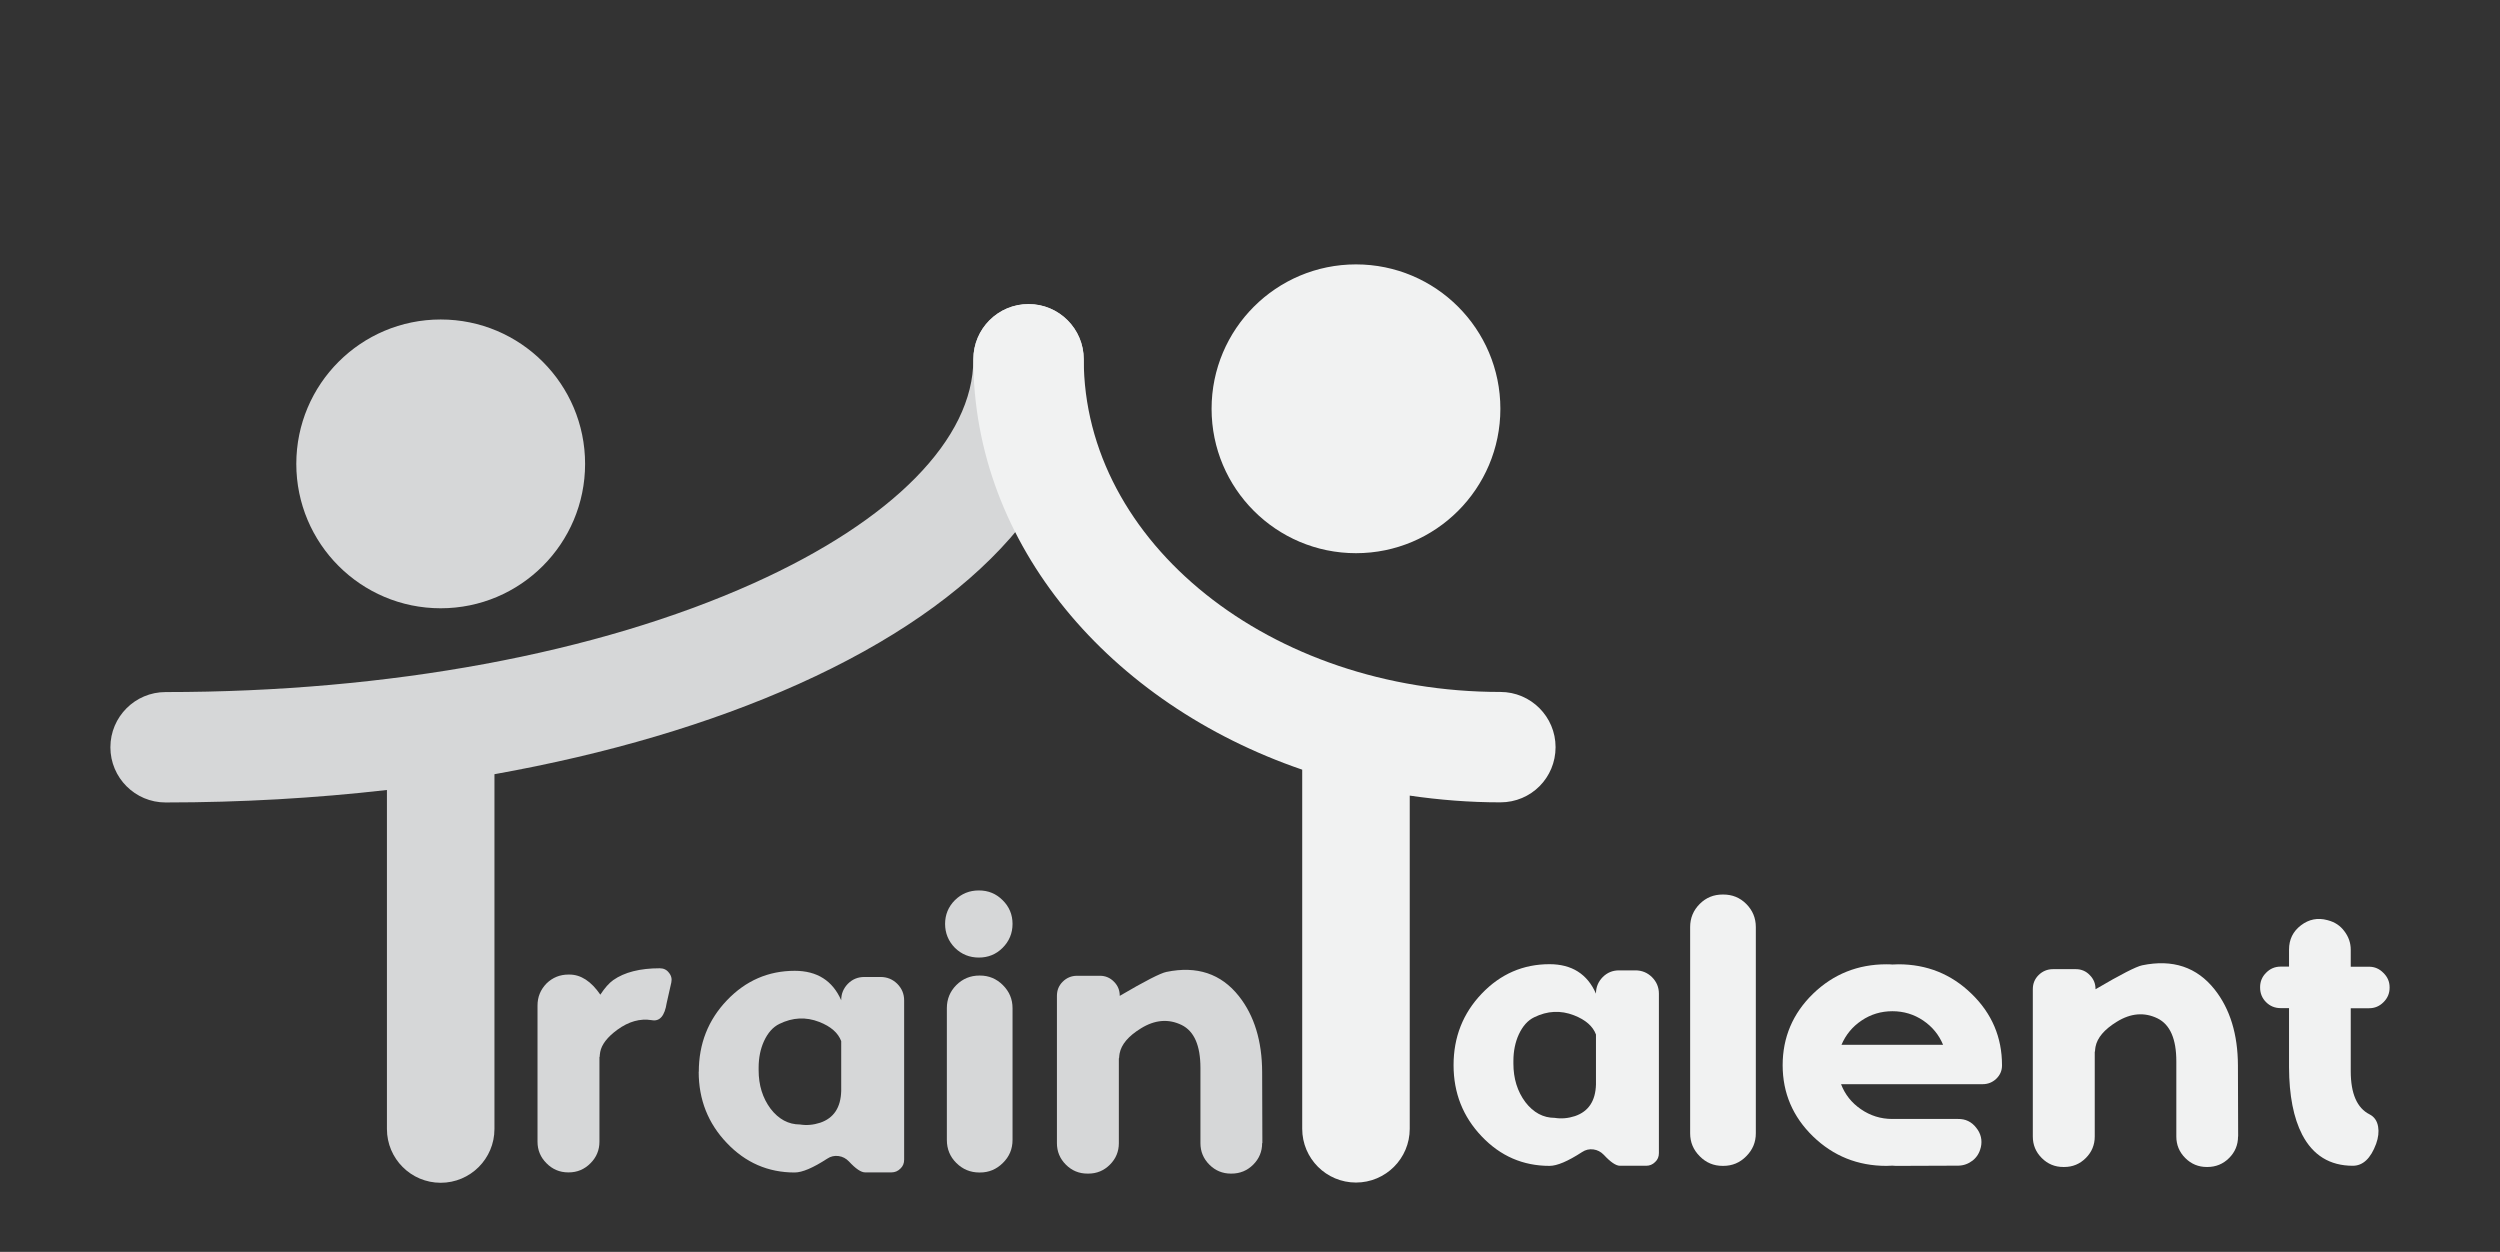 <?xml version="1.0" encoding="UTF-8"?>
<svg xmlns="http://www.w3.org/2000/svg" id="Layer_2" data-name="Layer 2" viewBox="0 0 226.46 113.4">
  <rect x="0" y="0" width="226.46" height="113.4" fill="#333333" stroke="none"/>
  <defs>
    <style>
      .cls-1 {
        opacity: .91;
      }

      .cls-2 {
        fill: #f1f2f2;
      }

      .cls-3 {
        fill: none;
      }

      .cls-4 {
        fill: #e6e7e8;
      }
    </style>
  </defs>
  <g id="Layer_2-2" data-name="Layer 2">
    <g>
      <rect class="cls-3" width="226.46" height="113.4"></rect>
      <g>
        <g class="cls-1">
          <g>
            <circle class="cls-4" cx="39.92" cy="42.02" r="13.08"></circle>
            <path class="cls-4" d="m93.17,27.55c-2.76,0-5,2.24-5,5,0,7.2-7.27,14.6-19.93,20.29-14.13,6.35-33.03,9.85-53.24,9.85-2.76,0-5,2.24-5,5s2.24,5,5,5c6.85,0,13.57-.39,20.05-1.13v30.71c0,2.69,2.18,4.87,4.87,4.87s4.87-2.18,4.87-4.87v-32.14c10.18-1.82,19.54-4.57,27.55-8.17,16.66-7.49,25.83-17.93,25.83-29.41,0-2.76-2.24-5-5-5Z"></path>
          </g>
          <g>
            <path class="cls-4" d="m59.76,87.71c.35,0,.63.13.83.4.22.26.29.56.22.89l-.42,1.86c-.18,1.17-.63,1.69-1.36,1.55-1.05-.17-2.08.12-3.11.87-.9.66-1.42,1.33-1.55,2.01-.02.12-.04.26-.05.43v.02h-.02v7.68c0,.76-.27,1.41-.81,1.95-.54.55-1.2.83-1.97.83h-.05c-.77,0-1.43-.28-1.97-.83-.54-.54-.81-1.19-.81-1.95v-12.34c0-.77.27-1.43.81-1.99.55-.54,1.22-.81,1.99-.81h.09c1.04,0,1.97.61,2.8,1.82.4-.61.79-1.05,1.17-1.32,1.01-.71,2.42-1.07,4.21-1.07Z"></path>
            <path class="cls-4" d="m63.3,97.08c0-2.53.85-4.69,2.55-6.47,1.7-1.78,3.75-2.67,6.14-2.67,2.02,0,3.43.89,4.21,2.67v-.02c0-.58.21-1.07.61-1.48.41-.41.9-.61,1.48-.61h1.48c.59,0,1.09.21,1.5.61.42.42.63.92.63,1.5v14.44c0,.33-.11.6-.34.81-.23.23-.5.34-.81.34h-2.39c-.36,0-.85-.33-1.46-.99-.27-.28-.58-.44-.94-.49-.37-.05-.72.03-1.03.24-1.28.83-2.26,1.25-2.95,1.25-2.4,0-4.45-.89-6.14-2.67-1.7-1.78-2.55-3.93-2.55-6.45Zm5.42-.14c0,1.36.36,2.52,1.08,3.49.73.95,1.62,1.43,2.66,1.43.61.1,1.23.04,1.84-.16,1.23-.42,1.86-1.38,1.9-2.87v-4.52c-.28-.75-.94-1.33-1.99-1.74-1.21-.47-2.41-.41-3.61.18-.58.28-1.04.8-1.39,1.55-.33.72-.49,1.53-.49,2.42v.22Z"></path>
            <path class="cls-4" d="m90.82,85.86c-.59.59-1.31.88-2.15.88s-1.57-.29-2.17-.88c-.59-.6-.89-1.33-.89-2.17s.3-1.56.89-2.15c.6-.59,1.32-.88,2.17-.88s1.56.29,2.15.88c.6.59.9,1.31.9,2.15s-.3,1.57-.9,2.17Zm-2.1,20.35c-.82,0-1.52-.29-2.1-.87-.57-.57-.85-1.26-.85-2.08v-11.94c0-.81.28-1.5.85-2.08.58-.58,1.28-.87,2.1-.87h.05c.81,0,1.5.29,2.08.87.58.58.87,1.27.87,2.08v11.94c0,.82-.29,1.51-.87,2.08-.58.58-1.27.87-2.08.87h-.05Z"></path>
            <path class="cls-4" d="m114.33,103.55c0,.76-.27,1.41-.81,1.95-.54.54-1.2.81-1.97.81h-.05c-.76,0-1.41-.27-1.95-.81s-.81-1.19-.81-1.95v-6.81c0-2.04-.57-3.33-1.7-3.89-1.19-.58-2.43-.48-3.7.31-1.12.69-1.76,1.44-1.92,2.26-.02.12-.04.26-.05.43.01-.01,0,0-.02.02v7.68c0,.76-.27,1.41-.81,1.95-.54.54-1.19.81-1.95.81h-.09c-.76,0-1.41-.27-1.95-.81s-.81-1.19-.81-1.95v-13.34c0-.51.17-.93.52-1.28s.79-.54,1.3-.54h2.08c.49,0,.92.18,1.27.54.35.35.52.77.52,1.26v.02c2.28-1.34,3.69-2.06,4.23-2.17,2.76-.57,4.95.16,6.56,2.19,1.4,1.77,2.1,4.07,2.11,6.88l.02,6.43Z"></path>
          </g>
        </g>
        <g>
          <g>
            <circle class="cls-2" cx="122.83" cy="37.03" r="13.08"></circle>
            <path class="cls-2" d="m135.91,62.68c-20.81,0-37.74-13.52-37.74-30.14,0-2.76-2.24-5-5-5s-5,2.24-5,5c0,16.79,12.34,31.2,29.79,37.18v32.53c0,2.69,2.18,4.87,4.87,4.87s4.87-2.18,4.87-4.87v-30.18c2.67.39,5.41.61,8.21.61s5-2.24,5-5-2.24-5-5-5Z"></path>
          </g>
          <g>
            <path class="cls-2" d="m131.67,96.48c0-2.53.85-4.69,2.55-6.47,1.7-1.78,3.75-2.67,6.14-2.67,2.02,0,3.43.89,4.21,2.67v-.02c0-.58.21-1.07.61-1.48.41-.41.9-.61,1.48-.61h1.48c.59,0,1.09.21,1.5.61.42.42.63.92.63,1.5v14.44c0,.33-.11.6-.34.81-.23.23-.5.34-.81.34h-2.38c-.36,0-.85-.33-1.46-.99-.27-.28-.58-.44-.94-.49-.37-.05-.72.03-1.03.24-1.28.83-2.26,1.25-2.95,1.25-2.4,0-4.45-.89-6.14-2.67-1.7-1.78-2.55-3.93-2.55-6.45Zm5.42-.14c0,1.36.36,2.52,1.08,3.49.73.95,1.62,1.43,2.66,1.43.61.1,1.23.04,1.84-.16,1.23-.42,1.86-1.38,1.9-2.87v-4.52c-.28-.75-.94-1.33-1.99-1.74-1.21-.47-2.41-.41-3.61.18-.58.28-1.04.8-1.39,1.55-.33.72-.49,1.53-.49,2.42v.22Z"></path>
            <path class="cls-2" d="m159.05,102.66c0,.81-.29,1.5-.87,2.08-.57.58-1.26.87-2.08.87h-.05c-.82,0-1.51-.29-2.08-.87-.58-.58-.87-1.27-.87-2.08v-18.68c0-.82.29-1.52.87-2.1.57-.57,1.26-.85,2.08-.85h.05c.82,0,1.51.28,2.08.85.58.58.87,1.28.87,2.1v18.68Z"></path>
            <path class="cls-2" d="m179.42,103.96c-.11.47-.35.86-.72,1.16-.39.3-.82.46-1.3.47-1.77.01-3.58.02-5.44.02-.18,0-.36,0-.54-.02-.18.01-.36.02-.54.02-2.59,0-4.81-.89-6.65-2.67-1.83-1.78-2.75-3.93-2.75-6.45s.92-4.69,2.75-6.47c1.84-1.78,4.06-2.67,6.65-2.67.18,0,.36,0,.54.02.18-.01.36-.02.54-.02,2.59,0,4.8.89,6.63,2.67,1.84,1.78,2.76,3.94,2.76,6.47v.02c0,.47-.17.87-.52,1.21-.35.33-.76.49-1.25.49h-12.81c.36.94.96,1.69,1.79,2.26.85.59,1.81.89,2.85.89h5.96c.67-.01,1.22.25,1.64.79.43.53.57,1.13.42,1.79l-.02.04Zm-8-12.36c-1.02,0-1.96.28-2.8.85-.82.55-1.42,1.28-1.81,2.19h9.2c-.37-.9-.97-1.63-1.79-2.19-.84-.57-1.78-.85-2.8-.85Z"></path>
            <path class="cls-2" d="m202.73,102.95c0,.76-.27,1.41-.81,1.95s-1.2.81-1.97.81h-.05c-.76,0-1.41-.27-1.95-.81s-.81-1.19-.81-1.95v-6.81c0-2.04-.57-3.33-1.7-3.89-1.19-.58-2.43-.48-3.7.31-1.12.69-1.76,1.44-1.92,2.26-.02.12-.04.26-.05.43.01-.01,0,0-.02.02v7.68c0,.76-.27,1.41-.81,1.95s-1.19.81-1.95.81h-.09c-.76,0-1.41-.27-1.95-.81-.54-.54-.81-1.19-.81-1.95v-13.34c0-.51.17-.93.52-1.28s.8-.54,1.3-.54h2.08c.49,0,.92.18,1.26.54.35.35.52.77.52,1.26v.02c2.28-1.34,3.69-2.06,4.23-2.17,2.76-.57,4.95.16,6.56,2.19,1.4,1.77,2.1,4.07,2.11,6.88l.02,6.43Z"></path>
            <path class="cls-2" d="m214.64,100.94c.43.22.69.59.78,1.12.08.47.02.99-.18,1.55-.49,1.33-1.2,1.99-2.11,1.99-2.08,0-3.61-.94-4.59-2.82-.78-1.51-1.18-3.54-1.19-6.11v-5.35h-.76c-.52,0-.96-.18-1.32-.54s-.54-.8-.54-1.32v-.04c0-.51.18-.94.54-1.3.36-.37.8-.56,1.32-.56h.76v-1.54c0-.92.36-1.65,1.08-2.2.72-.55,1.52-.71,2.4-.47l.07.02c.6.16,1.09.48,1.46.98.39.51.58,1.07.58,1.68v1.54h1.66c.51,0,.94.19,1.3.56.37.36.56.79.56,1.3v.04c0,.52-.19.96-.56,1.32-.36.36-.79.54-1.3.54h-1.66v5.71c0,2.02.57,3.33,1.7,3.9Z"></path>
          </g>
        </g>
      </g>
    </g>
  </g>
</svg>
